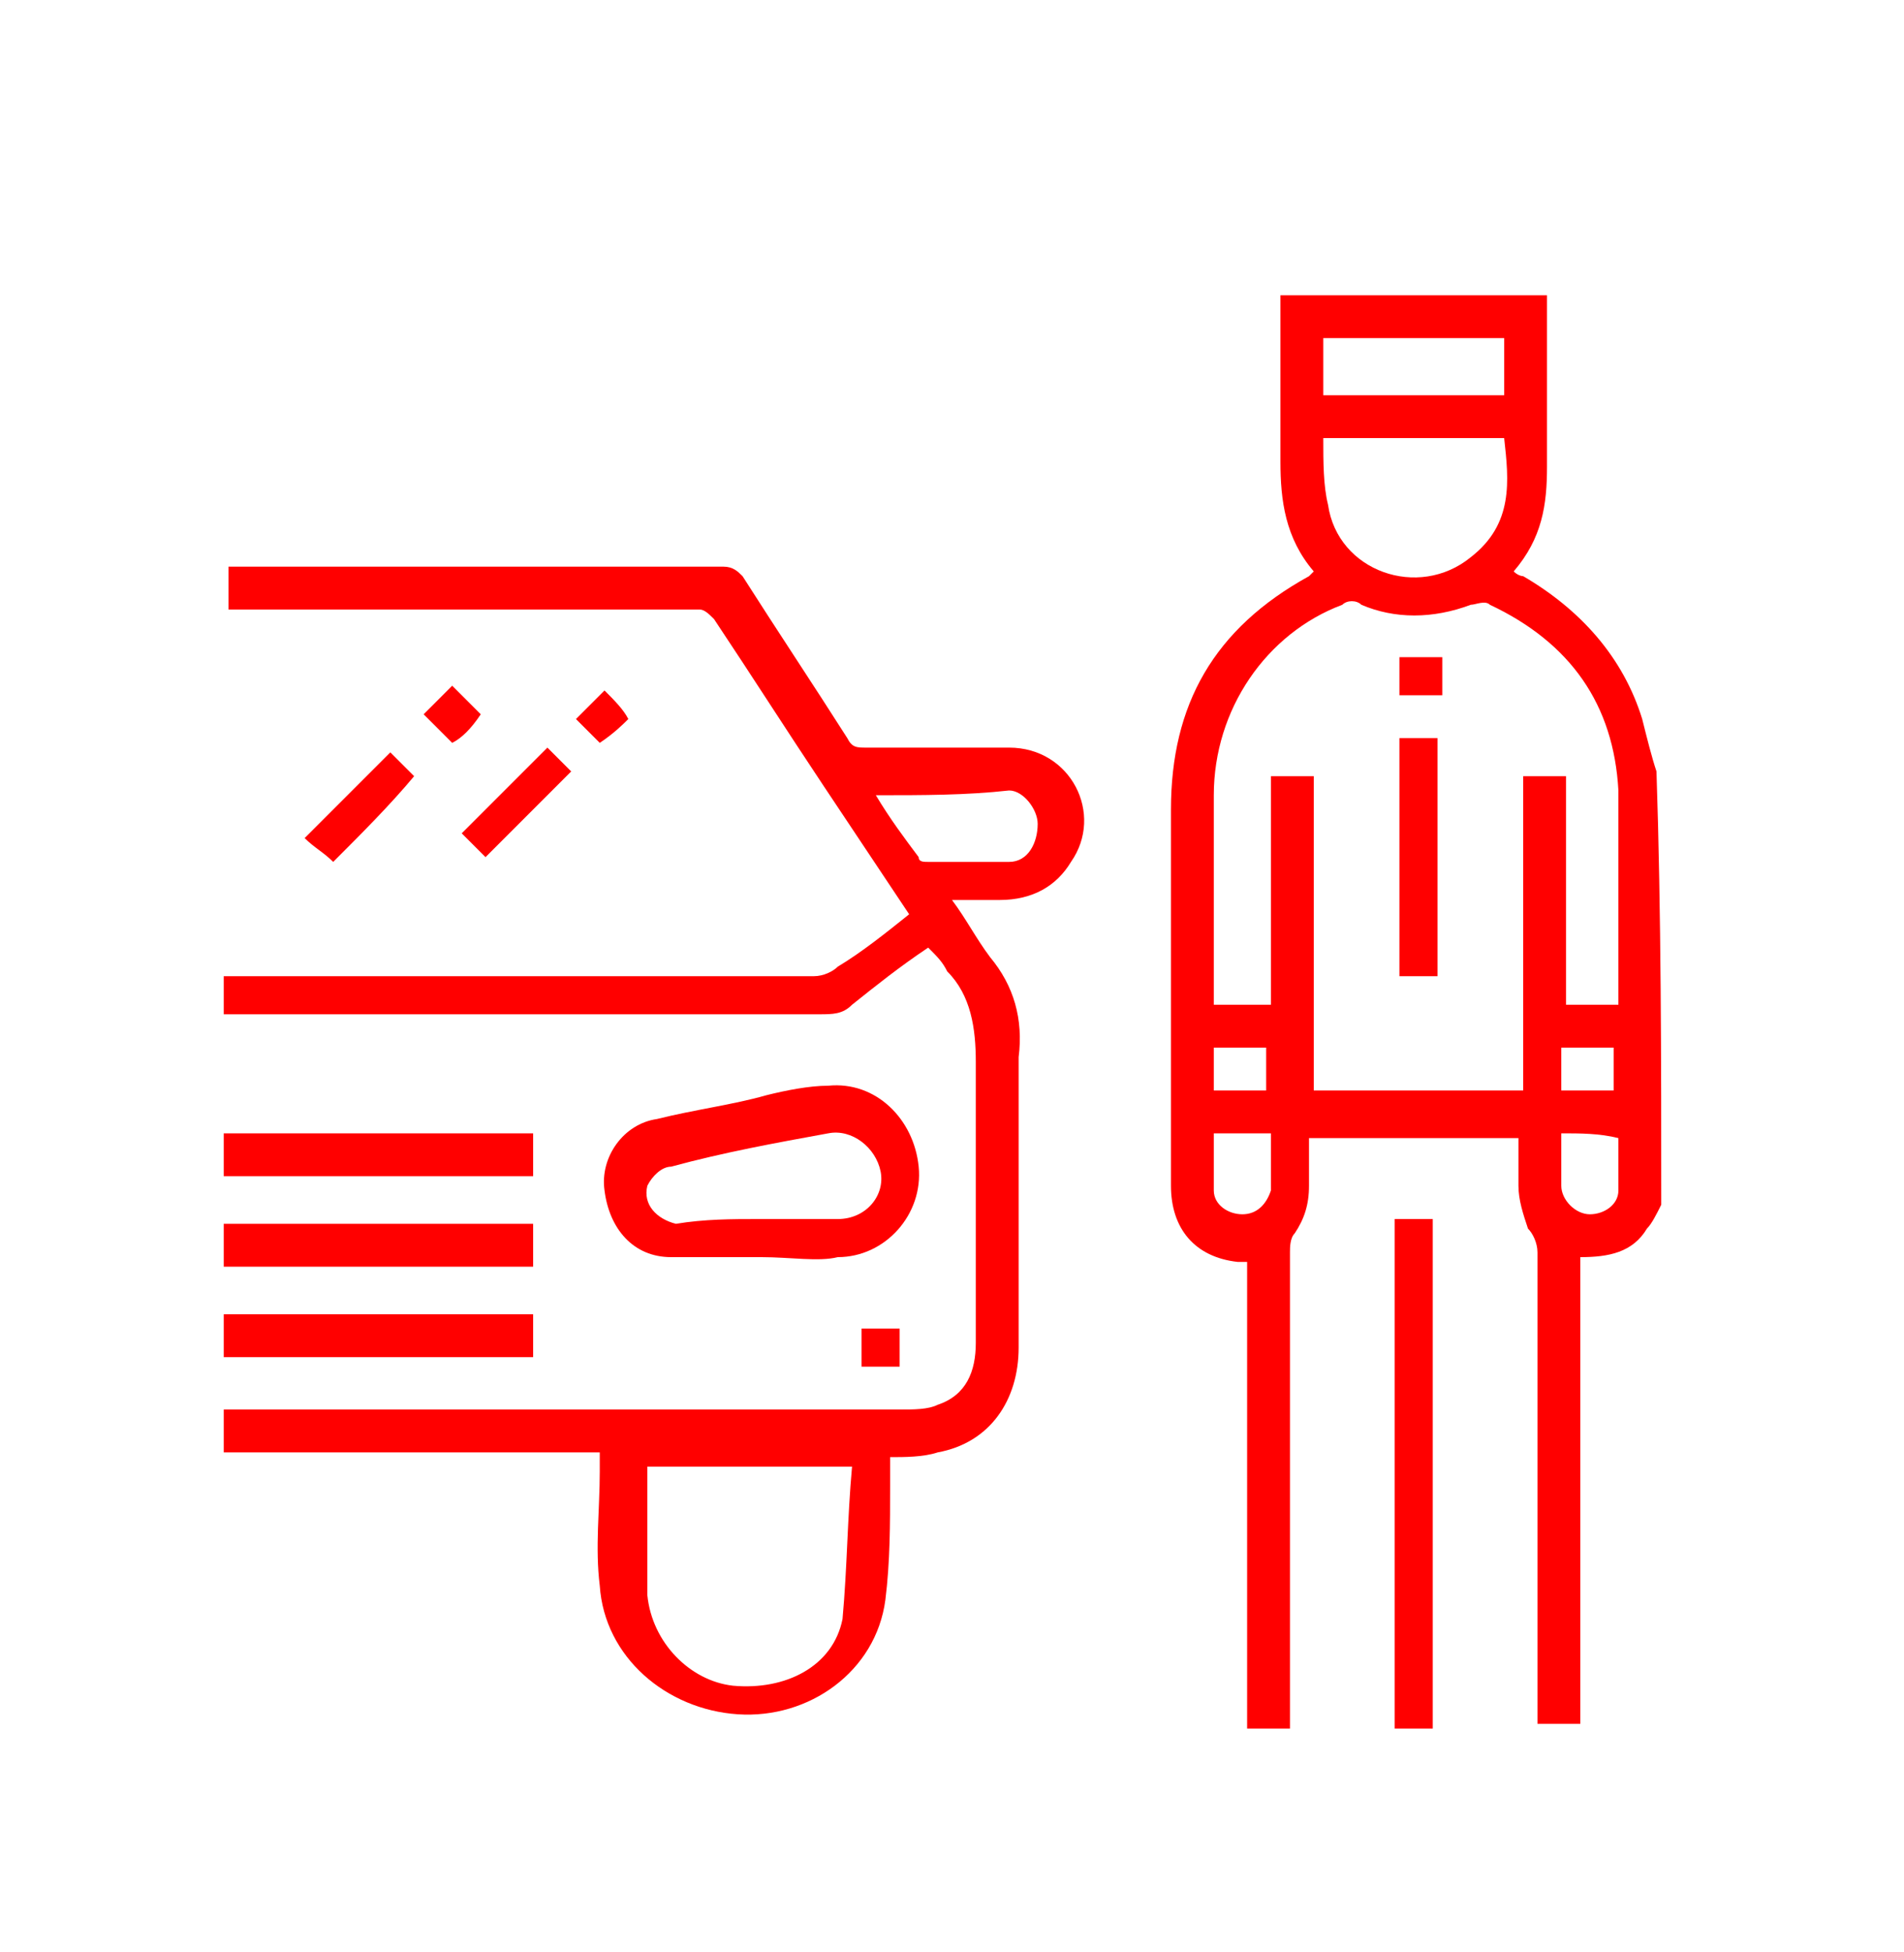 <?xml version="1.0" encoding="utf-8"?>
<!-- Generator: Adobe Illustrator 27.0.1, SVG Export Plug-In . SVG Version: 6.00 Build 0)  -->
<svg version="1.1" id="Livello_1" xmlns="http://www.w3.org/2000/svg" xmlns:xlink="http://www.w3.org/1999/xlink" x="0px" y="0px"
	 viewBox="0 0 40 41" style="enable-background:new 0 0 40 41;" xml:space="preserve">
<style type="text/css">
	.st0{fill:#FF0000;}
</style>
<path class="st0" d="M34.9,25.3c-0.1,0.2-0.2,0.4-0.3,0.5c-0.3,0.5-0.8,0.6-1.4,0.6c0,3.3,0,6.6,0,9.8c-0.3,0-0.6,0-0.9,0
	c0-0.1,0-0.2,0-0.3c0-3.2,0-6.4,0-9.6c0-0.2-0.1-0.4-0.2-0.5c-0.1-0.3-0.2-0.6-0.2-0.9c0-0.3,0-0.7,0-1c-1.5,0-2.9,0-4.4,0
	c0,0.3,0,0.7,0,1c0,0.4-0.1,0.7-0.3,1c-0.1,0.1-0.1,0.3-0.1,0.4c0,3.2,0,6.4,0,9.7c0,0.1,0,0.2,0,0.3c-0.3,0-0.6,0-0.9,0
	c0-3.3,0-6.5,0-9.8c-0.1,0-0.2,0-0.2,0c-0.9-0.1-1.4-0.7-1.4-1.6c0-1.3,0-2.6,0-3.9c0-1.3,0-2.7,0-4c0-2.2,0.9-3.8,2.9-4.9
	c0,0,0.1-0.1,0.1-0.1c-0.6-0.7-0.7-1.5-0.7-2.3c0-1.2,0-2.3,0-3.5c1.9,0,3.7,0,5.6,0c0,1.2,0,2.4,0,3.6c0,0.8-0.1,1.5-0.7,2.2
	c0.1,0.1,0.2,0.1,0.2,0.1c1.2,0.7,2.1,1.7,2.5,3c0.1,0.4,0.2,0.8,0.3,1.1C34.9,19.2,34.9,22.3,34.9,25.3z M34,21.1
	c0-0.1,0-0.1,0-0.2c0-1.4,0-2.9,0-4.3c-0.1-1.8-1-3.1-2.7-3.9c-0.1-0.1-0.3,0-0.4,0c-0.8,0.3-1.6,0.3-2.3,0c-0.1-0.1-0.3-0.1-0.4,0
	c-1.6,0.6-2.7,2.2-2.7,4c0,1.4,0,2.7,0,4.1c0,0.1,0,0.2,0,0.3c0.4,0,0.8,0,1.2,0c0-1.6,0-3.2,0-4.8c0.3,0,0.6,0,0.9,0
	c0,2.2,0,4.4,0,6.6c1.5,0,2.9,0,4.4,0c0-2.2,0-4.4,0-6.6c0.3,0,0.6,0,0.9,0c0,1.6,0,3.2,0,4.8C33.2,21.1,33.6,21.1,34,21.1z
	 M27.8,9.2c0,0.5,0,1,0.1,1.4c0.2,1.4,1.9,2,3,1.1c0.9-0.7,0.8-1.6,0.7-2.5C30.3,9.2,29.1,9.2,27.8,9.2z M31.6,8.3
	c0-0.4,0-0.8,0-1.2c-1.3,0-2.5,0-3.8,0c0,0.4,0,0.8,0,1.2C29.1,8.3,30.3,8.3,31.6,8.3z M25.5,23.8c0,0.4,0,0.8,0,1.2
	c0,0.3,0.3,0.5,0.6,0.5c0.3,0,0.5-0.2,0.6-0.5c0-0.4,0-0.8,0-1.2C26.2,23.8,25.9,23.8,25.5,23.8z M32.8,23.8c0,0.4,0,0.8,0,1.1
	c0,0.3,0.3,0.6,0.6,0.6c0.3,0,0.6-0.2,0.6-0.5c0-0.4,0-0.8,0-1.1C33.6,23.8,33.2,23.8,32.8,23.8z M25.5,22.9c0.4,0,0.8,0,1.1,0
	c0-0.3,0-0.6,0-0.9c-0.4,0-0.8,0-1.1,0C25.5,22.3,25.5,22.6,25.5,22.9z M32.8,22c0,0.3,0,0.6,0,0.9c0.4,0,0.8,0,1.1,0
	c0-0.3,0-0.6,0-0.9C33.6,22,33.2,22,32.8,22z"/>
<path class="st0" d="M4.7,20.5c0.1,0,0.3,0,0.4,0c4,0,8,0,12,0c0.2,0,0.4-0.1,0.5-0.2c0.5-0.3,1-0.7,1.5-1.1
	c-0.6-0.9-1.2-1.8-1.8-2.7c-0.8-1.2-1.5-2.3-2.3-3.5c-0.1-0.1-0.2-0.2-0.3-0.2c-3.3,0-6.6,0-9.9,0c0-0.3,0-0.6,0-0.9
	c3.5,0,6.9,0,10.4,0c0.2,0,0.3,0.1,0.4,0.2c0.7,1.1,1.5,2.3,2.2,3.4c0.1,0.2,0.2,0.2,0.4,0.2c1,0,2,0,3,0c1.3,0,2,1.4,1.3,2.4
	c-0.3,0.5-0.8,0.8-1.5,0.8c-0.3,0-0.6,0-1,0c0.3,0.4,0.5,0.8,0.8,1.2c0.5,0.6,0.7,1.3,0.6,2.1c0,2,0,4.1,0,6.1c0,1.1-0.6,2-1.7,2.2
	c-0.3,0.1-0.7,0.1-1,0.1c0,0.2,0,0.4,0,0.6c0,0.8,0,1.6-0.1,2.4c-0.2,1.5-1.6,2.5-3.1,2.4c-1.5-0.1-2.8-1.2-2.9-2.7
	c-0.1-0.8,0-1.6,0-2.4c0-0.1,0-0.2,0-0.4c-0.1,0-0.2,0-0.2,0c-2.5,0-5,0-7.5,0c-0.1,0-0.1,0-0.2,0c0-0.3,0-0.6,0-0.9
	c0.1,0,0.3,0,0.4,0c4.6,0,9.2,0,13.8,0c0.3,0,0.6,0,0.8-0.1c0.6-0.2,0.8-0.7,0.8-1.3c0-2,0-4,0-5.9c0-0.7-0.1-1.4-0.6-1.9
	c-0.1-0.2-0.2-0.3-0.4-0.5c-0.6,0.4-1.1,0.8-1.6,1.2c-0.2,0.2-0.4,0.2-0.7,0.2c-4,0-8.1,0-12.1,0c-0.1,0-0.3,0-0.4,0
	C4.7,21.1,4.7,20.8,4.7,20.5z M17.9,30.8c-1.5,0-2.9,0-4.3,0c0,0.1,0,0.1,0,0.2c0,0.8,0,1.7,0,2.5c0.1,1,0.9,1.8,1.8,1.9
	c1.1,0.1,2.1-0.4,2.3-1.4C17.8,32.9,17.8,31.9,17.9,30.8z M18.4,16.7c0.3,0.5,0.6,0.9,0.9,1.3c0,0.1,0.1,0.1,0.2,0.1
	c0.6,0,1.2,0,1.7,0c0.4,0,0.6-0.4,0.6-0.8c0-0.3-0.3-0.7-0.6-0.7C20.3,16.7,19.4,16.7,18.4,16.7z"/>
<path class="st0" d="M4.7,23.8c2.1,0,4.3,0,6.5,0c0,0.3,0,0.6,0,0.9c-2.2,0-4.3,0-6.5,0C4.7,24.4,4.7,24.1,4.7,23.8z"/>
<path class="st0" d="M4.7,25.7c1.5,0,3,0,4.5,0c0.7,0,1.3,0,2,0c0,0.3,0,0.6,0,0.9c-0.1,0-0.2,0-0.3,0c-1.9,0-3.8,0-5.8,0
	c-0.1,0-0.2,0-0.4,0C4.7,26.3,4.7,26,4.7,25.7z"/>
<path class="st0" d="M4.7,27.6c0.6,0,1.3,0,1.9,0c1.4,0,2.8,0,4.2,0c0.1,0,0.2,0,0.4,0c0,0.3,0,0.6,0,0.9c-0.1,0-0.2,0-0.3,0
	c-1.9,0-3.8,0-5.8,0c-0.1,0-0.2,0-0.4,0C4.7,28.1,4.7,27.9,4.7,27.6z"/>
<path class="st0" d="M29.3,25.6c0.3,0,0.6,0,0.8,0c0,3.6,0,7.1,0,10.7c-0.3,0-0.5,0-0.8,0C29.3,32.7,29.3,29.1,29.3,25.6z"/>
<path class="st0" d="M16,26.4c-0.6,0-1.2,0-1.9,0c-0.8,0-1.3-0.6-1.4-1.4c-0.1-0.7,0.4-1.4,1.1-1.5c0.8-0.2,1.6-0.3,2.3-0.5
	c0.4-0.1,0.9-0.2,1.3-0.2c1-0.1,1.8,0.7,1.9,1.7c0.1,1-0.7,1.9-1.7,1.9C17.2,26.5,16.6,26.4,16,26.4C16,26.4,16,26.4,16,26.4z
	 M15.9,25.6C15.9,25.6,15.9,25.6,15.9,25.6c0.5,0,1.1,0,1.6,0c0,0,0,0,0.1,0c0.6,0,1-0.5,0.9-1c-0.1-0.5-0.6-0.9-1.1-0.8
	c-1.1,0.2-2.2,0.4-3.3,0.7c-0.2,0-0.4,0.2-0.5,0.4c-0.1,0.4,0.2,0.7,0.6,0.8C14.8,25.6,15.4,25.6,15.9,25.6z"/>
<path class="st0" d="M18.9,27.9c0,0.3,0,0.6,0,0.8c-0.3,0-0.5,0-0.8,0c0-0.3,0-0.5,0-0.8C18.4,27.9,18.6,27.9,18.9,27.9z"/>
<path class="st0" d="M7,18.1c-0.2-0.2-0.4-0.3-0.6-0.5c0.6-0.6,1.2-1.2,1.8-1.8c0.2,0.2,0.4,0.4,0.5,0.5C8.2,16.9,7.6,17.5,7,18.1z"
	/>
<path class="st0" d="M9.7,17.5c0.6-0.6,1.2-1.2,1.8-1.8c0.2,0.2,0.4,0.4,0.5,0.5c-0.6,0.6-1.2,1.2-1.8,1.8
	C10.1,17.9,9.9,17.7,9.7,17.5z"/>
<path class="st0" d="M12.6,15.6c-0.2-0.2-0.4-0.4-0.5-0.5c0.2-0.2,0.4-0.4,0.6-0.6c0.2,0.2,0.4,0.4,0.5,0.6
	C13.1,15.2,12.9,15.4,12.6,15.6z"/>
<path class="st0" d="M9.5,15.6c-0.2-0.2-0.4-0.4-0.6-0.6c0.2-0.2,0.4-0.4,0.6-0.6c0.2,0.2,0.4,0.4,0.6,0.6
	C9.9,15.3,9.7,15.5,9.5,15.6z"/>
<path class="st0" d="M29.4,15.5c0.3,0,0.6,0,0.8,0c0,1.7,0,3.3,0,5c-0.3,0-0.6,0-0.8,0C29.4,18.9,29.4,17.2,29.4,15.5z"/>
<path class="st0" d="M30.3,13.8c0,0.3,0,0.5,0,0.8c-0.3,0-0.6,0-0.9,0c0-0.3,0-0.5,0-0.8C29.7,13.8,30,13.8,30.3,13.8z"/>
</svg>
